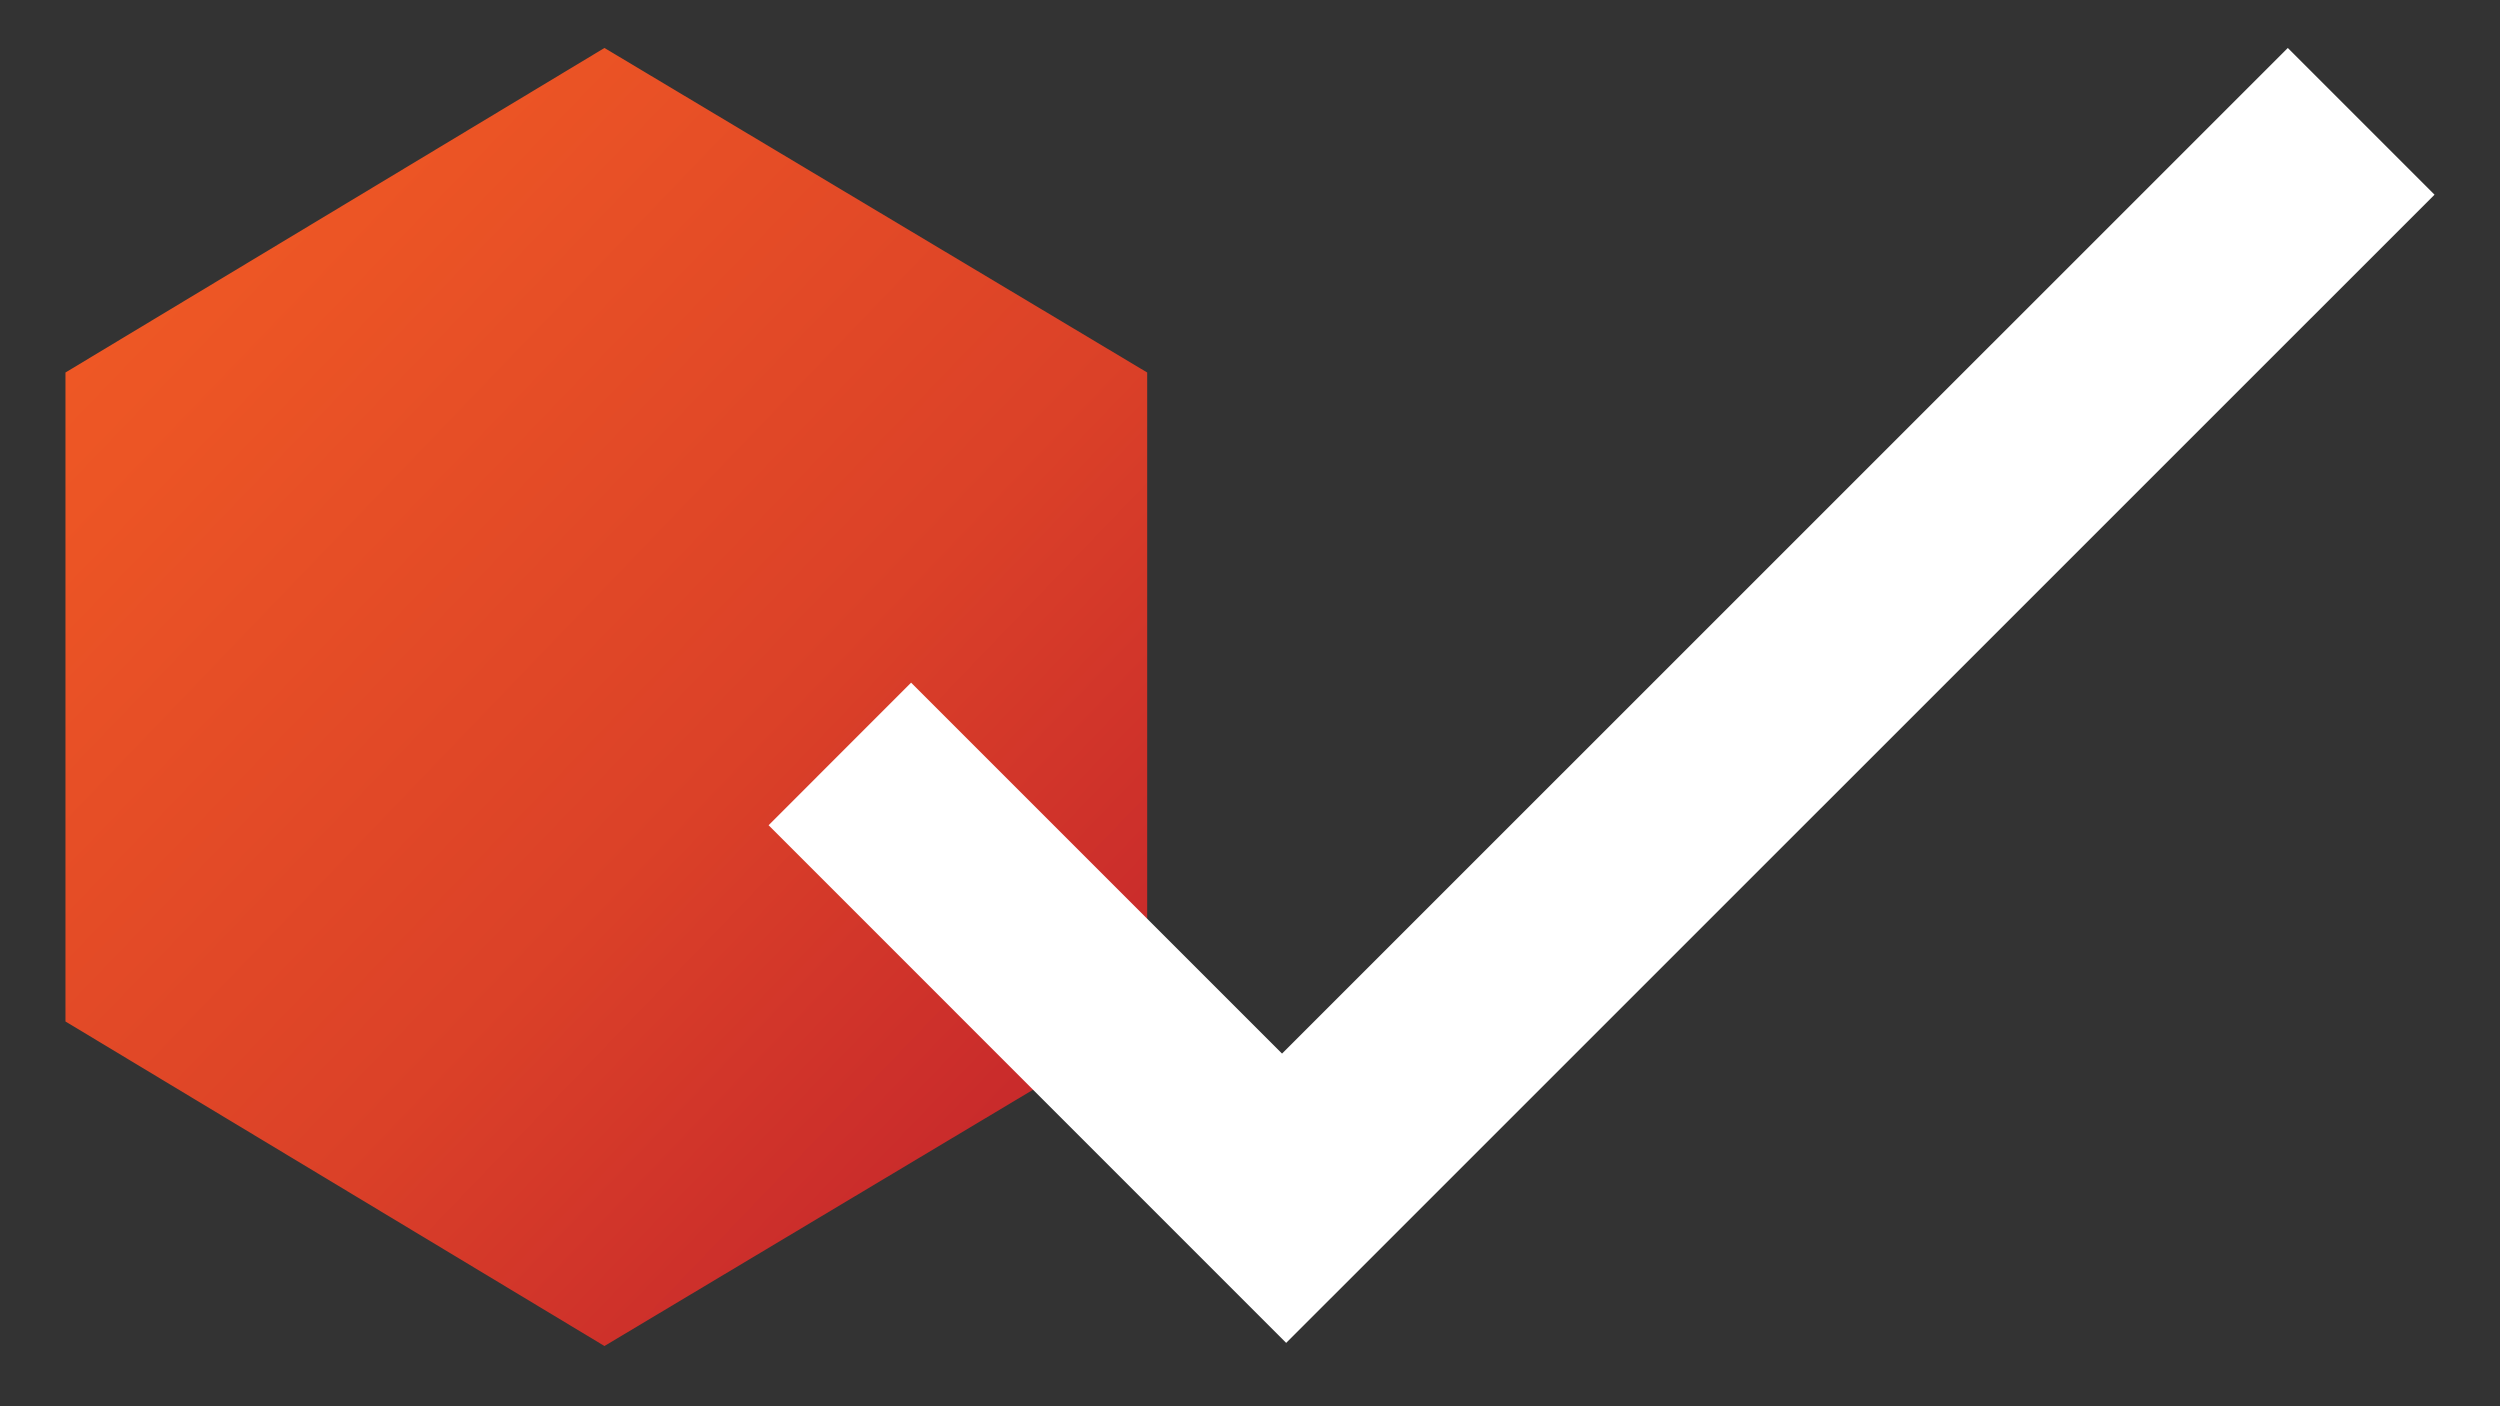 <svg width="32" height="18" viewBox="0 0 32 18" fill="none" xmlns="http://www.w3.org/2000/svg">
<rect x="0" y="0" width="32" height="18" fill="#333333" stroke="none"/>
<path d="M14.684 13.075V4.768L7.737 0.614L0.838 4.768V13.075L7.737 17.229L14.684 13.075Z" fill="url(#paint0_linear_6588_1450)"/>
<path d="M31.162 2.492L16.463 17.189L9.838 10.563L11.662 8.738L16.41 13.486L29.284 0.614L31.162 2.492Z" fill="white"/>
<defs>
<linearGradient id="paint0_linear_6588_1450" x1="12.422" y1="18.519" x2="-2.545" y2="4.142" gradientUnits="userSpaceOnUse">
<stop stop-color="#C0202D"/>
<stop offset="0.4" stop-color="#DB4128"/>
<stop offset="0.8" stop-color="#EC5525"/>
<stop offset="1" stop-color="#F25D24"/>
</linearGradient>
</defs>
</svg>
